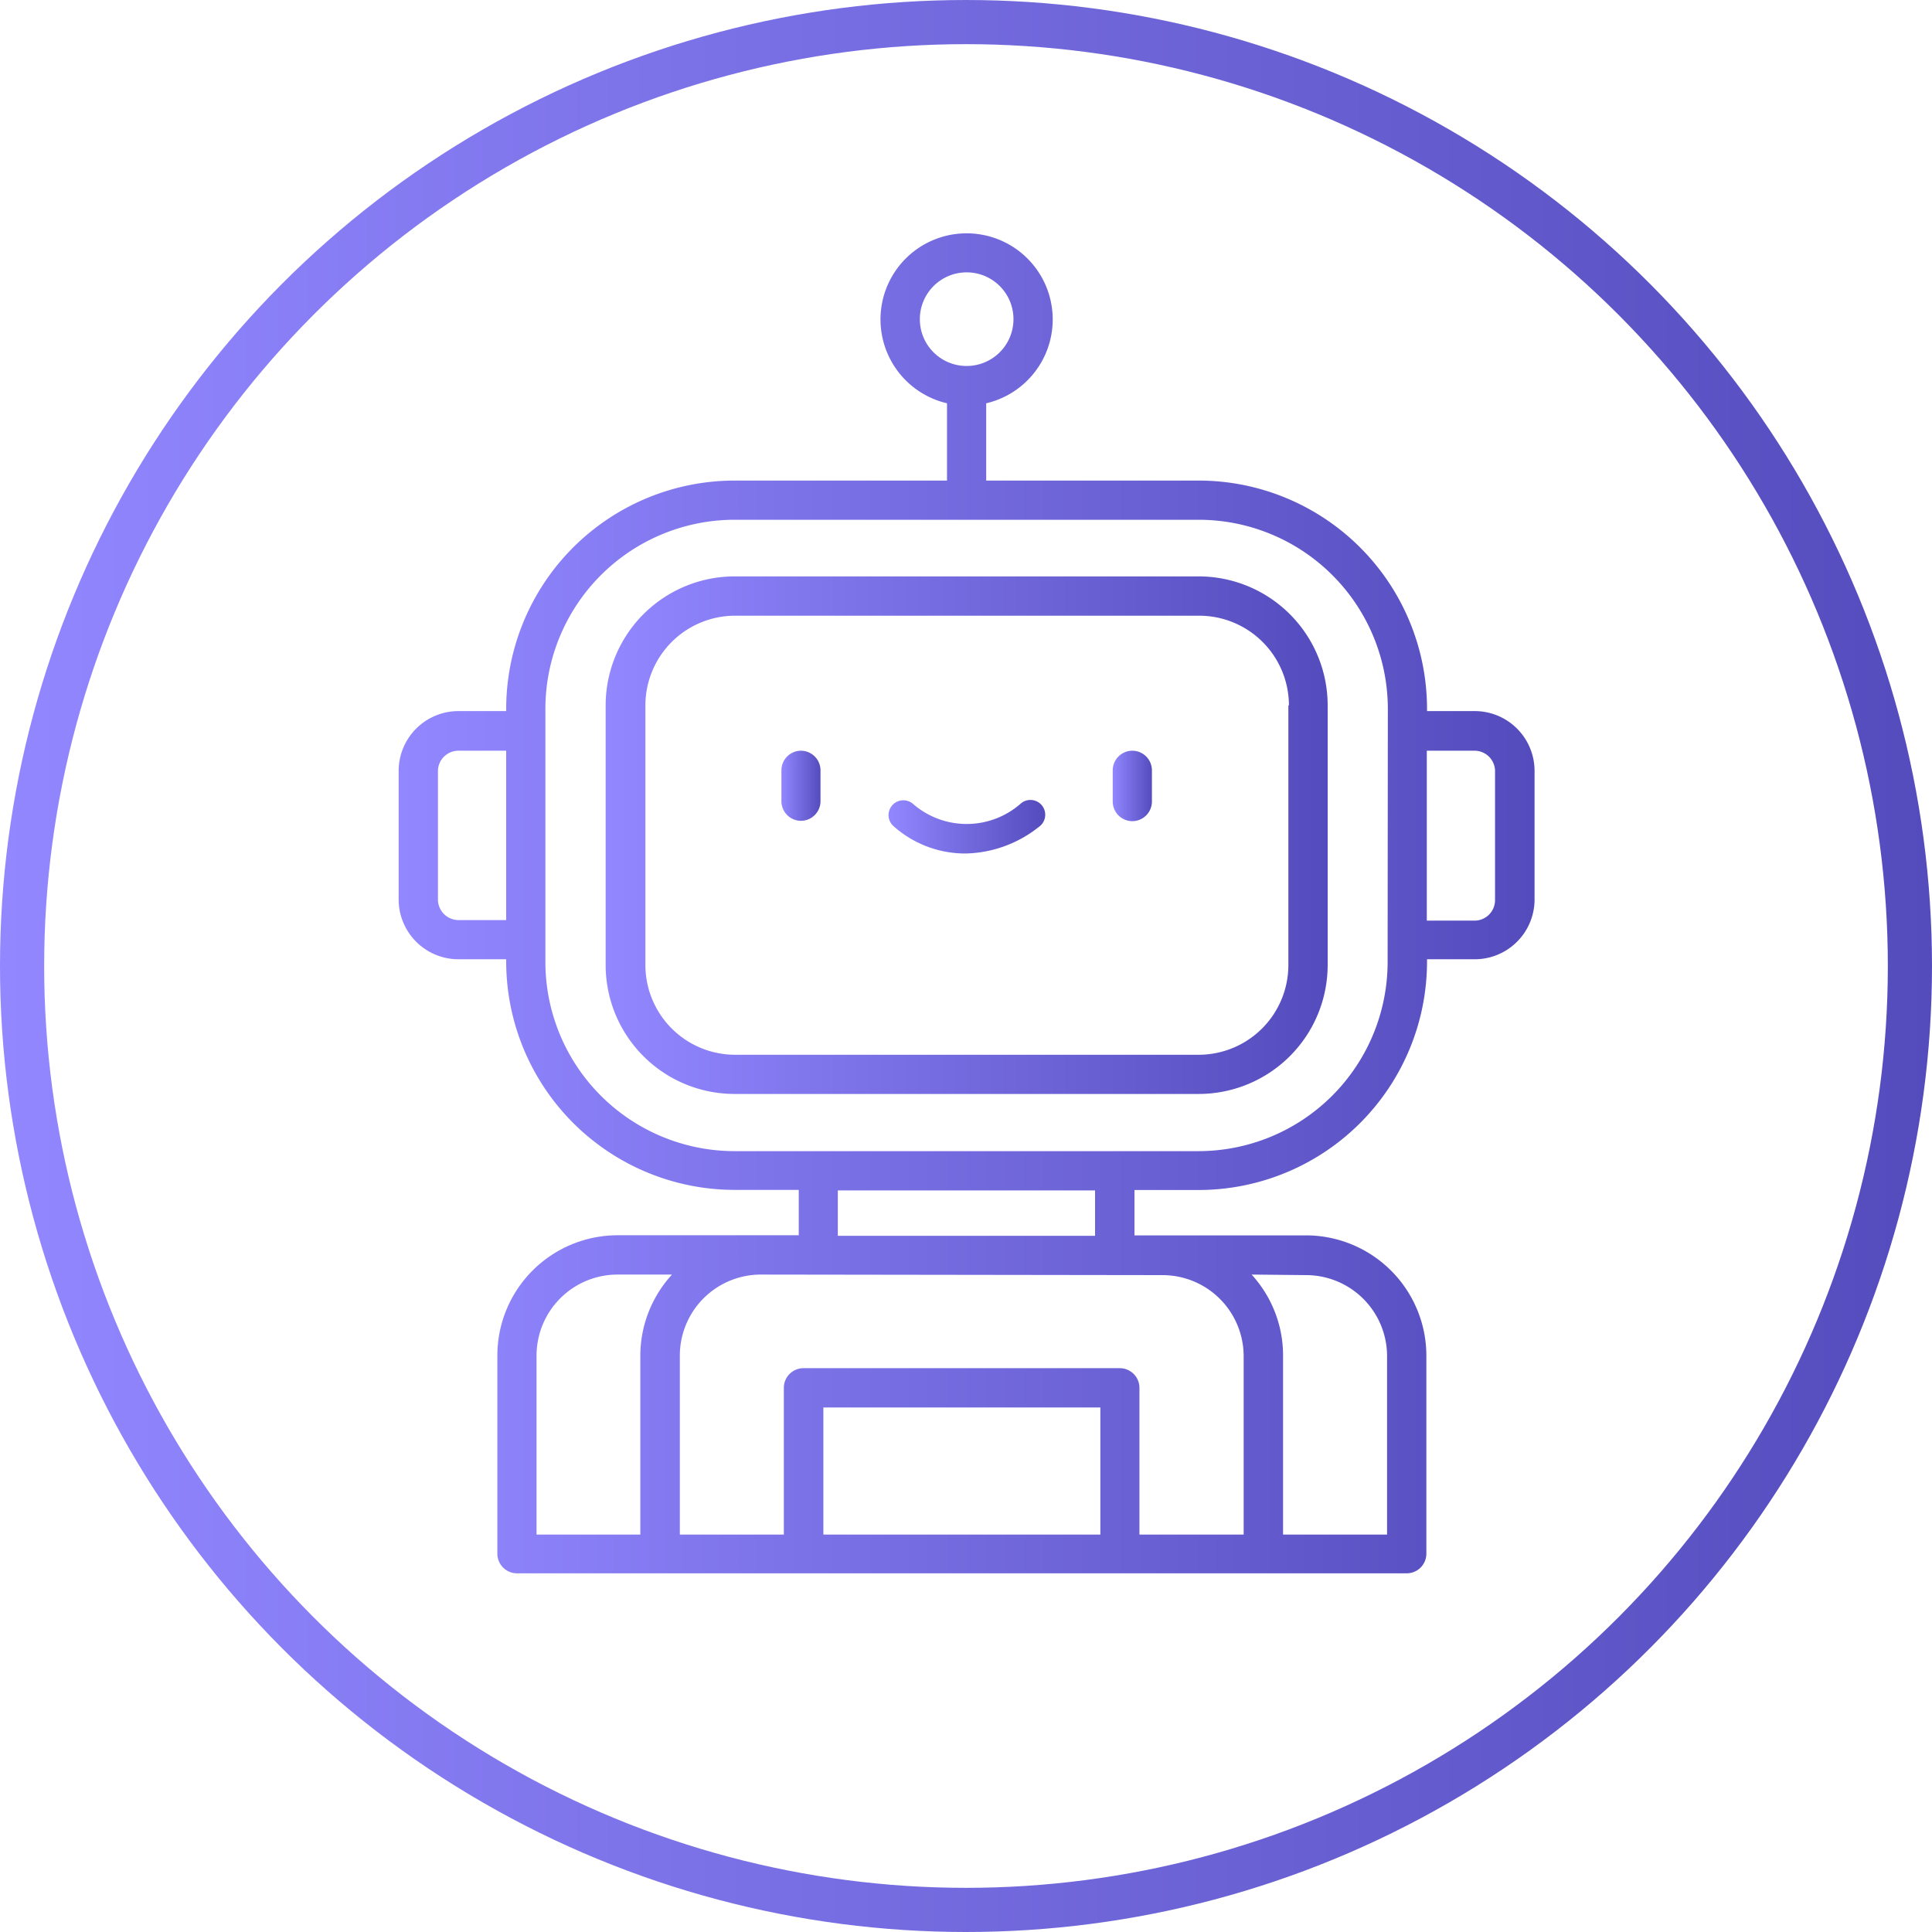 <svg xmlns="http://www.w3.org/2000/svg" xmlns:xlink="http://www.w3.org/1999/xlink" viewBox="0 0 175 175"><defs><linearGradient id="b6c45a61-b37a-4903-82b5-df1bcf47a041" y1="87.5" x2="175" y2="87.5" gradientUnits="userSpaceOnUse"><stop offset="0" stop-color="#9287ff"/><stop offset="1" stop-color="#544cbd"/></linearGradient><linearGradient id="e8b5492e-eec4-41e3-9969-e964f6b3511e" x1="54.86" y1="75.65" x2="120.26" y2="75.65" xlink:href="#b6c45a61-b37a-4903-82b5-df1bcf47a041"/><linearGradient id="ed20e3c7-f88a-432a-bbda-225385692c72" x1="36.11" y1="81.83" x2="139" y2="81.83" xlink:href="#b6c45a61-b37a-4903-82b5-df1bcf47a041"/><linearGradient id="aa4d67bd-2aa5-416b-bf57-e421198540d8" x1="70.78" y1="71.16" x2="74.34" y2="71.16" xlink:href="#b6c45a61-b37a-4903-82b5-df1bcf47a041"/><linearGradient id="b2ae2a75-200f-4733-93b3-23a973df226a" x1="100.79" y1="71.19" x2="104.35" y2="71.19" xlink:href="#b6c45a61-b37a-4903-82b5-df1bcf47a041"/><linearGradient id="fd981fec-3a5d-4d82-b1ff-3ae0ec6d02c8" x1="80.48" y1="74.9" x2="94.64" y2="74.9" xlink:href="#b6c45a61-b37a-4903-82b5-df1bcf47a041"/></defs><title>icon16</title><g id="a48a8a5f-bb81-483b-ab49-7cd1e2343538" data-name="Capa 2"><g id="ed281b34-9552-4d47-87fa-06a5a6c59350" data-name="Capa 1"><circle cx="87.5" cy="87.5" r="85.5" fill="none" stroke-miterlimit="10" stroke-width="4" stroke="url(#b6c45a61-b37a-4903-82b5-df1bcf47a041)"/><path d="M54.86,63.89V87.42A11.68,11.68,0,0,0,66.53,99.09h42.05a11.69,11.69,0,0,0,11.68-11.67V63.89a11.69,11.69,0,0,0-11.68-11.68h-42A11.69,11.69,0,0,0,54.86,63.89Zm61.84,0V87.42a8.13,8.13,0,0,1-8.12,8.12h-42a8.13,8.13,0,0,1-8.12-8.12V63.89a8.13,8.13,0,0,1,8.12-8.12h42.05a8.13,8.13,0,0,1,8.12,8.12Z" fill="url(#e8b5492e-eec4-41e3-9969-e964f6b3511e)"/><path d="M133.53,64.41h-4.27v-.2a20.69,20.69,0,0,0-20.67-20.68H89.33v-7a7.8,7.8,0,1,0-3.55,0v7H66.53A20.7,20.7,0,0,0,45.85,64.21v.2H41.59a5.42,5.42,0,0,0-5.48,5.35V81.54a5.42,5.42,0,0,0,5.48,5.35h4.26v.21a20.71,20.71,0,0,0,20.68,20.68h5.82v4.11H55.94a10.9,10.9,0,0,0-10.89,10.9v17.94a1.78,1.78,0,0,0,1.78,1.78h80.59a1.78,1.78,0,0,0,1.78-1.78V136.1h0v-13.3a10.91,10.91,0,0,0-10.89-10.9H102.76v-4.11h5.82A20.7,20.7,0,0,0,129.26,87.1v-.21h4.27A5.42,5.42,0,0,0,139,81.54V69.76A5.42,5.42,0,0,0,133.53,64.41ZM45.85,83.34H41.59a1.87,1.87,0,0,1-1.92-1.8V69.76A1.86,1.86,0,0,1,41.59,68h4.26ZM83.32,28.92a4.24,4.24,0,1,1,4.24,4.23A4.23,4.23,0,0,1,83.32,28.92ZM58,122.79V139H48.6V122.79a7.34,7.34,0,0,1,7.34-7.34h4.93A10.89,10.89,0,0,0,58,122.79ZM99.67,139H74.58V127.49H99.67Zm18.64-23.5a7.34,7.34,0,0,1,7.33,7.34V134h0V139h-9.42V122.79a10.85,10.85,0,0,0-2.85-7.34Zm-13,0a7.35,7.35,0,0,1,7.34,7.34h0V139h-9.44V125.71a1.78,1.78,0,0,0-1.78-1.78H72.8A1.78,1.78,0,0,0,71,125.71V139H61.58V122.79a7.34,7.34,0,0,1,7.34-7.34Zm-29.42-3.56v-4.11h23.3v4.11H75.91Zm49.8-24.79a17.14,17.14,0,0,1-17.13,17.12h-42A17.15,17.15,0,0,1,49.4,87.1V64.21A17.15,17.15,0,0,1,66.53,47.08h42.05a17.14,17.14,0,0,1,17.13,17.13Zm9.73-5.56a1.86,1.86,0,0,1-1.91,1.8h-4.27V68h4.27a1.86,1.86,0,0,1,1.91,1.79Z" fill="url(#ed20e3c7-f88a-432a-bbda-225385692c72)"/><path d="M72.55,74.35h0a1.78,1.78,0,0,0,1.77-1.78V69.76A1.78,1.78,0,0,0,72.56,68h0a1.78,1.78,0,0,0-1.78,1.78v2.81A1.78,1.78,0,0,0,72.55,74.35Z" fill="url(#aa4d67bd-2aa5-416b-bf57-e421198540d8)"/><path d="M102.57,74.38h0a1.78,1.78,0,0,0,1.77-1.78V69.79A1.78,1.78,0,0,0,102.57,68h0a1.78,1.78,0,0,0-1.78,1.78V72.6A1.78,1.78,0,0,0,102.57,74.38Z" fill="url(#b2ae2a75-200f-4733-93b3-23a973df226a)"/><path d="M87.43,77.31A9.75,9.75,0,0,1,80.9,74.8a1.34,1.34,0,0,1,1.85-1.94,7.41,7.41,0,0,0,9.74-.1A1.34,1.34,0,1,1,94.1,74.9,11,11,0,0,1,87.43,77.31Z" fill="url(#fd981fec-3a5d-4d82-b1ff-3ae0ec6d02c8)"/></g></g></svg>